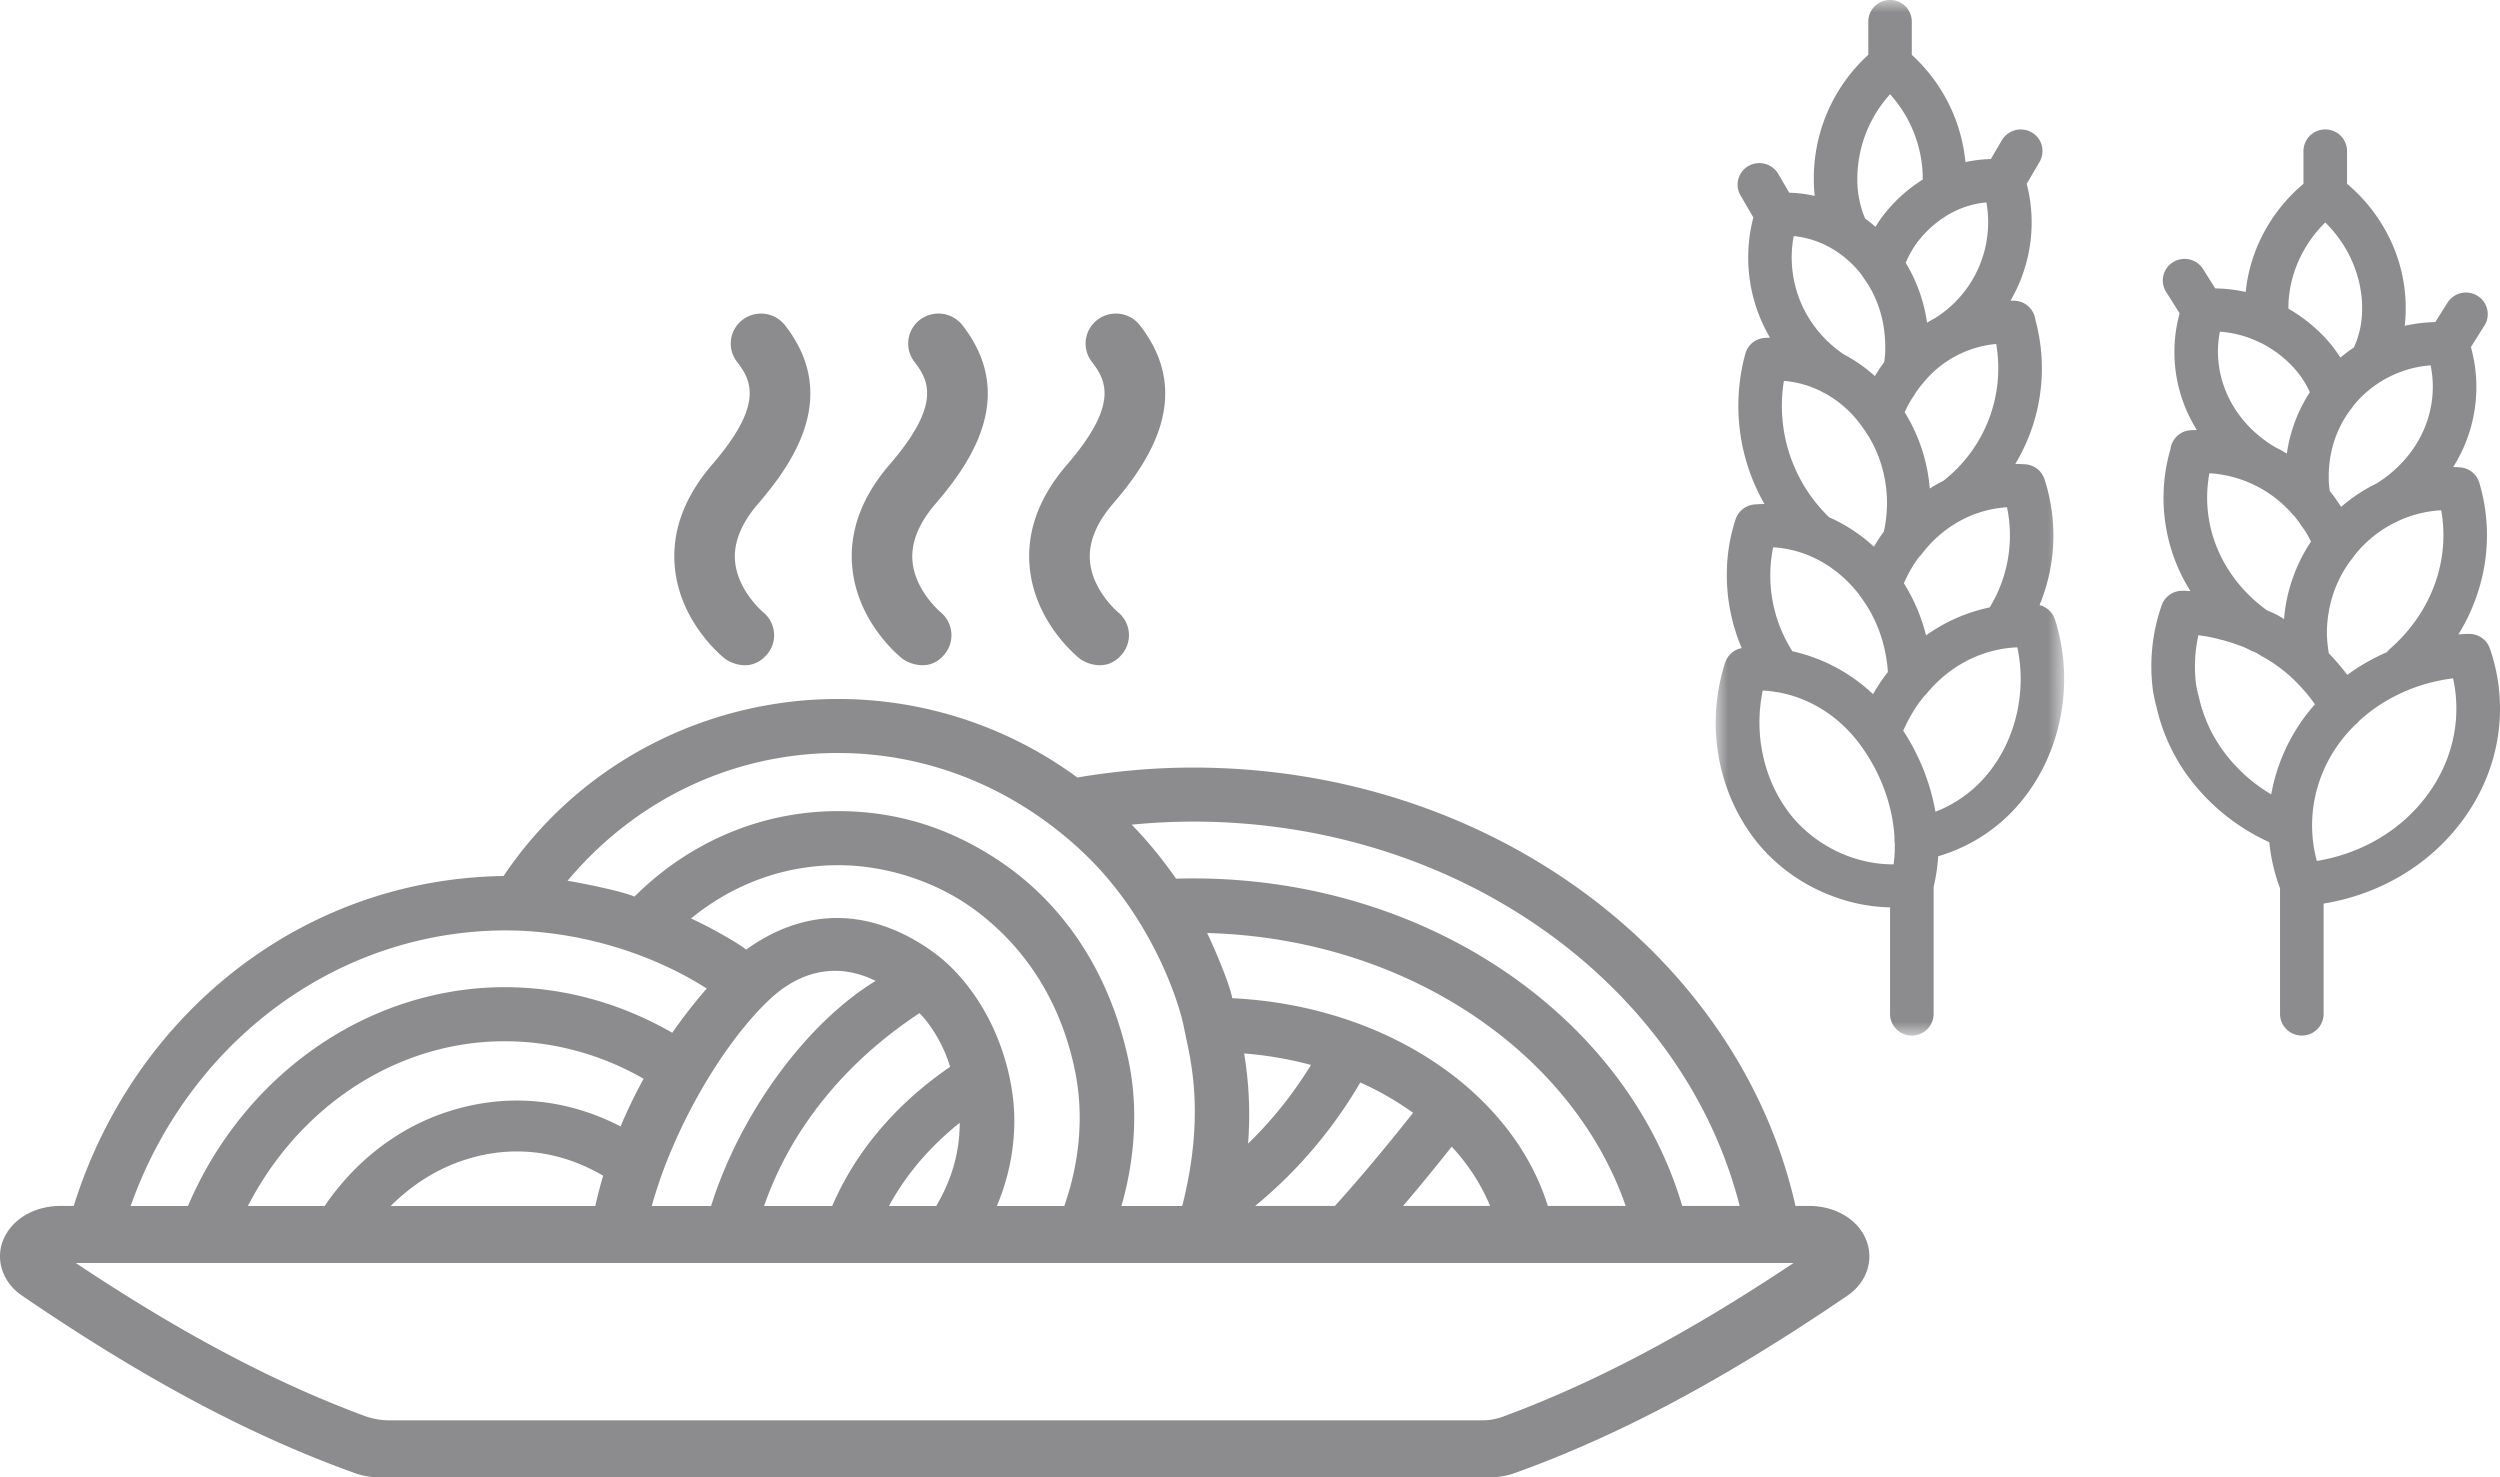 <svg width="101.538" height="60" viewBox="0 0 101.538 60" xmlns="http://www.w3.org/2000/svg" xmlns:xlink="http://www.w3.org/1999/xlink">
    <defs>
        <path id="8clz8gjxaa" d="M0 0h14.153v42.06H0z"/>
    </defs>
    <g fill="none" fill-rule="evenodd">
        <path d="M61.006 57.55a2.39 2.39 0 0 1-.799.137H15.77c-.412 0-.807-.123-.93-.166-3.702-1.37-7.47-3.363-11.762-6.225h69.769c-4.32 2.881-8.11 4.882-11.841 6.255zM20.122 37.795c3.077-.087 6.222.846 8.582 2.354a21.142 21.142 0 0 0-1.4 1.797c-2.95-1.696-6.125-2.16-9.004-1.663-4.728.818-8.724 4.137-10.666 8.698H5.306c2.311-6.513 8.104-10.995 14.816-11.186zm18.42 1.403c-.574-.55-2.325-1.897-4.5-1.914-1.32-.01-2.597.46-3.736 1.286-.348-.29-1.685-1.028-2.242-1.264 1.71-1.403 3.793-2.166 5.977-2.166 1.951 0 3.943.657 5.461 1.747 1.515 1.093 3.441 3.107 4.158 6.598.408 1.992.118 3.928-.434 5.496h-2.739a8.9 8.9 0 0 0 .711-3.452c.003-1.879-.744-4.496-2.656-6.331zm.436 6.407c.003 1.003-.23 2.153-.952 3.376h-1.921c.678-1.248 1.64-2.395 2.873-3.376zm-1.636-4.455c.486.47 1.016 1.372 1.246 2.18-2.223 1.52-3.853 3.474-4.788 5.651h-2.767c1.068-3.069 3.23-5.8 6.31-7.831zm-10.87 7.831c.89-3.218 2.934-6.66 4.808-8.408 1.093-1.019 2.583-1.57 4.284-.734-2.884 1.762-5.543 5.486-6.682 9.142h-2.41zm-7.57-1.881c1.791-.574 3.734-.438 5.595.652-.121.405-.225.816-.319 1.23h-8.31c.863-.863 1.889-1.518 3.033-1.882zm6.303-1.351c-.928-.473-3.54-1.69-6.935-.625-2.064.647-3.834 2.02-5.085 3.857H10.07c1.765-3.439 4.934-5.91 8.595-6.535 2.618-.448 5.264.093 7.475 1.368-.345.63-.658 1.277-.935 1.935zm8.836-15.165c3.705 0 7.2 1.449 9.931 4.02 2.73 2.569 3.892 5.967 4.12 7.152.205 1.082.908 3.346-.075 7.225h-2.47c.48-1.655.741-3.803.28-5.948-.853-3.955-2.944-6.47-5.038-7.929-2.097-1.46-4.336-2.16-6.748-2.16-3.098 0-6.029 1.236-8.274 3.473-.472-.215-2.085-.54-2.716-.644 2.763-3.297 6.706-5.19 10.99-5.19zM62.866 48.98c-1.432-4.61-6.536-8.13-12.818-8.438-.096-.551-.686-1.951-1.02-2.647 8.067.215 14.829 4.833 17 11.085h-3.162zm-3.905-2.408a8.149 8.149 0 0 1 1.562 2.408h-3.538c.983-1.147 1.976-2.408 1.976-2.408zm-3.713-2.607c.78.348 1.493.766 2.144 1.231 0 0-1.567 2.009-3.176 3.784h-3.238a18.654 18.654 0 0 0 4.27-5.015zm-4.717-1.18c.944.079 1.855.234 2.714.468a16.364 16.364 0 0 1-2.555 3.196 15.14 15.14 0 0 0-.159-3.664zm-2.083-9.416c10.87 0 19.945 6.698 22.209 15.611h-2.333c-2.247-7.63-10.29-13.303-19.876-13.303-.23 0-.458.005-.683.01a17.213 17.213 0 0 0-1.8-2.193 26.058 26.058 0 0 1 2.483-.125zm27.225 16.74c-.408-.697-1.25-1.129-2.195-1.129h-.554c-2.278-10.131-12.36-17.805-24.476-17.805-1.578 0-3.15.144-4.692.403a16.422 16.422 0 0 0-9.715-3.189c-5.33 0-10.494 2.577-13.587 7.19-8.216.12-15.032 5.638-17.46 13.401h-.547c-.941 0-1.781.432-2.195 1.134-.503.856-.234 1.908.634 2.503 4.97 3.393 9.267 5.684 13.515 7.209.304.114.65.174.996.174h45.131c.346 0 .689-.06.988-.169 4.26-1.53 8.557-3.824 13.526-7.214.867-.595 1.134-1.647.631-2.509zM38.371 26.564a1.212 1.212 0 0 0-.183-1.712c-.009-.009-1.013-.86-1.126-2.04-.07-.76.245-1.551.939-2.356 1.518-1.764 3.28-4.433 1.09-7.244a1.238 1.238 0 0 0-1.727-.223 1.212 1.212 0 0 0-.222 1.71c.62.793 1.054 1.775-1.015 4.175-1.14 1.324-1.647 2.726-1.512 4.164.205 2.191 1.841 3.561 2.028 3.708.227.182 1.108.593 1.728-.182zm7.207 0a1.205 1.205 0 0 0-.184-1.712c-.008-.009-1.013-.86-1.123-2.04-.07-.76.242-1.551.936-2.356 1.518-1.764 3.28-4.433 1.09-7.244a1.238 1.238 0 0 0-1.726-.223 1.212 1.212 0 0 0-.223 1.71c.62.793 1.054 1.775-1.012 4.175-1.142 1.324-1.65 2.726-1.515 4.164.206 2.191 1.844 3.561 2.028 3.708.228.182 1.09.593 1.729-.182zm-16.142.182c-.186-.147-1.822-1.517-2.028-3.708-.134-1.438.374-2.84 1.512-4.164 2.07-2.4 1.636-3.382 1.016-4.175a1.212 1.212 0 0 1 .222-1.71 1.238 1.238 0 0 1 1.726.223c2.19 2.81.428 5.48-1.09 7.244-.694.805-1.01 1.596-.938 2.357.113 1.18 1.117 2.03 1.125 2.039.53.424.618 1.193.184 1.712-.648.775-1.501.364-1.729.182z" fill="#8C8C8E"/>
        <g transform="translate(69.683)">
            <mask id="2krnbsfkob" fill="#fff">
                <use xlink:href="#8clz8gjxaa"/>
            </mask>
            <path d="M11.2 31.234a5.117 5.117 0 0 1-2.274 1.734 8.853 8.853 0 0 0-1.31-3.292c.196-.438.418-.826.681-1.185.044-.052.083-.1.113-.147.02-.019.036-.04.055-.062.019-.02.035-.041.057-.063l.006-.005.005-.006a.705.705 0 0 0 .044-.049c.843-1.014 1.954-1.647 3.203-1.826.156-.022.315-.036.472-.041.365 1.718-.02 3.564-1.051 4.942m-8.244 1.745c-1.029-1.376-1.408-3.216-1.045-4.934.159.008.32.027.48.05a.784.784 0 0 0 .115.018c1.293.223 2.486.962 3.334 2.096.014.016.025.035.039.052.019.03.038.06.063.09.79 1.108 1.248 2.41 1.32 3.666a.81.81 0 0 0 .008.215c0 .003.003.005.003.008a5.63 5.63 0 0 1-.047.865h-.044c-1.6 0-3.235-.805-4.226-2.126M5.753 7.28a5.132 5.132 0 0 1 1.329-3.452 5.143 5.143 0 0 1 1.328 3.46c0 .003 0 .006-.003.008a6.075 6.075 0 0 0-1.63 1.49c-.104.136-.198.28-.285.427a5.411 5.411 0 0 0-.423-.335 4.074 4.074 0 0 1-.316-1.598m2.942 12.561a6.93 6.93 0 0 0-1.018-3.096c.104-.239.228-.47.379-.682a.564.564 0 0 0 .06-.103.76.76 0 0 1 .069-.096l.08-.111.021-.03c.011-.016.022-.03.022-.032l.009-.009c.002-.002.008-.008.01-.013.02-.02.036-.038.053-.057a4.325 4.325 0 0 1 3.013-1.642 5.804 5.804 0 0 1-2.143 5.556c-.19.095-.374.201-.555.315m.793-11.145a3.69 3.69 0 0 1 1.507-.475 4.594 4.594 0 0 1-2.064 4.686c-.115.063-.233.13-.346.198a6.438 6.438 0 0 0-.867-2.43c.132-.312.291-.592.475-.84.36-.47.796-.853 1.295-1.139m-6.32.892c1.062.103 2.064.669 2.767 1.585l.022.035.008.014c.005.005.008.01.013.019l.033.051c.582.789.892 1.81.876 2.884 0 .16-.014.335-.041.528l-.011.016-.028.038c-.019.027-.038.055-.057.079-.053.073-.118.163-.176.266-.038.057-.074.115-.11.172a6.146 6.146 0 0 0-1.273-.89c-1.597-1.087-2.366-2.954-2.023-4.797m-.397 5.882c.52.041 1.031.185 1.503.419.044.027.09.052.14.073A4.498 4.498 0 0 1 5.94 17.32a.693.693 0 0 0 .038.057c.648.875.997 2 .98 3.148-.014.402-.057.75-.126 1.065-.146.193-.28.4-.406.615a6.636 6.636 0 0 0-1.82-1.197 6.292 6.292 0 0 1-1.835-5.537m.345 10.98a5.716 5.716 0 0 1-.782-4.222c1.348.076 2.626.78 3.516 1.952.019.032.038.057.054.079.011.019.025.038.036.054.615.84.982 1.89 1.054 2.982-.017.024-.039.046-.055.07l-.038.047c-.184.25-.354.508-.51.78a6.98 6.98 0 0 0-3.275-1.742m5.428-.645a7.32 7.32 0 0 0-.9-2.115 5.2 5.2 0 0 1 .604-1.054c.008-.006.01-.014.02-.02a.777.777 0 0 0 .062-.07c.009-.01.02-.019.028-.03.859-1.142 2.124-1.832 3.474-1.914a5.61 5.61 0 0 1-.703 4.067 6.84 6.84 0 0 0-2.585 1.136m4.608-1.226a7.387 7.387 0 0 0 .203-5.115.883.883 0 0 0-.774-.607 10.414 10.414 0 0 0-.412-.016 7.516 7.516 0 0 0 .815-5.855.883.883 0 0 0-.812-.77c-.066-.005-.132-.005-.197-.008a6.299 6.299 0 0 0 .658-4.746l.522-.889a.874.874 0 0 0-.321-1.198.892.892 0 0 0-1.21.318l-.448.766a5.485 5.485 0 0 0-1.032.123 6.777 6.777 0 0 0-2.179-4.355V.876a.881.881 0 0 0-.883-.878.881.881 0 0 0-.884.878v1.35a6.78 6.78 0 0 0-2.212 5.062c0 .226.011.449.036.669a5.281 5.281 0 0 0-1.035-.13L2.54 7.06a.892.892 0 0 0-1.21-.318.87.87 0 0 0-.321 1.196l.521.892a6.435 6.435 0 0 0 .675 4.884c-.074.003-.145.003-.22.011a.876.876 0 0 0-.781.644 8.02 8.02 0 0 0 .776 6.1 6.675 6.675 0 0 0-.403.02.885.885 0 0 0-.769.603c-.56 1.707-.45 3.596.25 5.23a.88.88 0 0 0-.675.592c-.782 2.441-.351 5.097 1.153 7.109 1.295 1.728 3.43 2.791 5.546 2.83v4.33c0 .483.395.878.883.878a.884.884 0 0 0 .887-.878V36.02c.096-.405.159-.821.184-1.243a6.844 6.844 0 0 0 3.586-2.5c1.485-1.982 1.93-4.709 1.158-7.114a.875.875 0 0 0-.628-.585" fill="#8C8C8E" mask="url(#2krnbsfkob)"/>
        </g>
        <path d="M98.605 32.264c-1.05 1.438-2.667 2.4-4.506 2.704-.441-1.628-.12-3.376.912-4.787.192-.26.403-.502.633-.73a.92.92 0 0 0 .173-.17c1.024-.94 2.366-1.551 3.815-1.73.357 1.627-.003 3.313-1.027 4.713m-8.3-1.756a5.843 5.843 0 0 1-1-2.213 1.344 1.344 0 0 0-.022-.087c-.022-.063-.035-.136-.052-.223-.01-.052-.022-.1-.033-.152a5.856 5.856 0 0 1 .09-2.033 6.27 6.27 0 0 1 .953.193c.066.01.09.019.124.03.022.008.043.016.068.021.192.055.319.095.434.142.035.016.074.027.11.038.057.013.129.046.216.087.041.019.085.038.116.054.049.033.104.057.159.079.118.043.225.098.315.16l.083.05c.466.252.9.57 1.287.94.293.288.546.57.74.834.042.055.086.117.127.18a7.48 7.48 0 0 0-1.773 3.656 6.51 6.51 0 0 1-1.943-1.756m4.138-21.472c.947.927 1.51 2.218 1.496 3.512 0 .552-.112 1.08-.335 1.566-.19.125-.373.263-.549.41a5.894 5.894 0 0 0-.365-.516 6.406 6.406 0 0 0-1.745-1.471c-.01-1.286.549-2.574 1.498-3.501m2.097 10.593a6.61 6.61 0 0 0-1.454.957 5.59 5.59 0 0 0-.168-.247 2.962 2.962 0 0 0-.192-.27c-.022-.024-.041-.051-.06-.076l-.03-.04-.009-.011a3.256 3.256 0 0 1-.044-.52c-.016-1.052.316-2.063.936-2.848a.94.94 0 0 0 .06-.085c.009-.01.017-.021.023-.032a4.472 4.472 0 0 1 3.12-1.618c.373 1.835-.456 3.7-2.182 4.79m-4.141-1.473c-1.729-1.022-2.593-2.884-2.236-4.684a4.31 4.31 0 0 1 1.558.408.804.804 0 0 0 .085.038c.033.019.072.033.105.052a4.581 4.581 0 0 1 1.4 1.139c.202.25.367.519.504.82a6.182 6.182 0 0 0-.933 2.493 6.305 6.305 0 0 0-.48-.264s0-.002-.003-.002m-.241 6.67-.096-.046c-1.847-1.345-2.717-3.468-2.325-5.559a4.853 4.853 0 0 1 3.381 1.672c.016.02.03.033.044.049.003.003.008.005.01.008.004.003.006.008.012.011.014.014.025.03.036.043l.024.03.085.112c.025.032.052.062.069.087a.76.76 0 0 0 .069.111 3.8 3.8 0 0 1 .395.653 6.643 6.643 0 0 0-1.095 3.147c-.006-.002-.008-.005-.014-.008a3.077 3.077 0 0 0-.595-.31m3.177 2.583-.008-.011a9.214 9.214 0 0 0-.738-.86 5.304 5.304 0 0 1-.08-.752c-.013-1.153.357-2.262 1.046-3.126.003-.003.003-.003.003-.005l.008-.009a.415.415 0 0 0 .03-.043l.063-.082c.44-.546.985-.981 1.595-1.288a.773.773 0 0 0 .15-.074h.003a4.754 4.754 0 0 1 1.743-.434c.368 2.044-.395 4.15-2.075 5.624a.829.829 0 0 0-.123.136 8.53 8.53 0 0 0-1.617.924m5.793-1.071c-.002-.008-.008-.017-.013-.027a.588.588 0 0 0-.052-.112c-.006-.013-.014-.024-.02-.038a1.063 1.063 0 0 0-.082-.111l-.016-.02a1.01 1.01 0 0 0-.124-.11.802.802 0 0 0-.132-.08l-.013-.008a.94.94 0 0 0-.283-.079c-.028-.005-.055-.005-.082-.005-.017 0-.03-.006-.047-.003-.137.003-.277.011-.414.022 1.138-1.848 1.473-4.053.85-6.157a.879.879 0 0 0-.782-.628c-.093-.008-.186-.01-.28-.014a6.075 6.075 0 0 0 .72-4.873l.55-.873a.872.872 0 0 0-.282-1.207.887.887 0 0 0-1.218.277l-.497.789c-.423.01-.837.06-1.243.152.027-.223.041-.449.041-.677.02-1.94-.864-3.814-2.382-5.091V6.133a.879.879 0 0 0-.884-.876.881.881 0 0 0-.886.876v1.332c-1.336 1.125-2.179 2.71-2.346 4.392a6.281 6.281 0 0 0-1.238-.144l-.494-.785a.888.888 0 0 0-1.218-.28.87.87 0 0 0-.283 1.207l.549.87a5.956 5.956 0 0 0 .7 4.74 4 4 0 0 0-.255.008.88.88 0 0 0-.816.764 7.1 7.1 0 0 0 .81 5.771c-.082-.005-.165-.01-.247-.013-.022 0-.041-.003-.06-.003h-.028c-.01 0-.024.003-.038.003l-.09.008-.083.016-.08.025c-.027.01-.055.019-.082.032-.025.011-.047.025-.071.038a1.092 1.092 0 0 0-.137.098.624.624 0 0 0-.06.06c-.02.019-.037.04-.056.06a.828.828 0 0 0-.052.081c-.008.011-.02.022-.027.036l-.014.032c-.008.02-.02.038-.025.057a.94.94 0 0 0-.057.169c-.003.003-.003.008-.006.01a7.517 7.517 0 0 0-.302 3.385c.003.03.008.06.017.09.01.043.019.087.027.133.022.103.047.23.09.375a7.602 7.602 0 0 0 1.282 2.832 8.432 8.432 0 0 0 3.304 2.675c.06.634.206 1.262.434 1.873v5.102c0 .484.398.878.886.878a.881.881 0 0 0 .884-.878V36.7c2.302-.378 4.336-1.59 5.664-3.409 1.501-2.052 1.899-4.588 1.09-6.953" fill="#8C8C8E"/>
    </g>
</svg>
